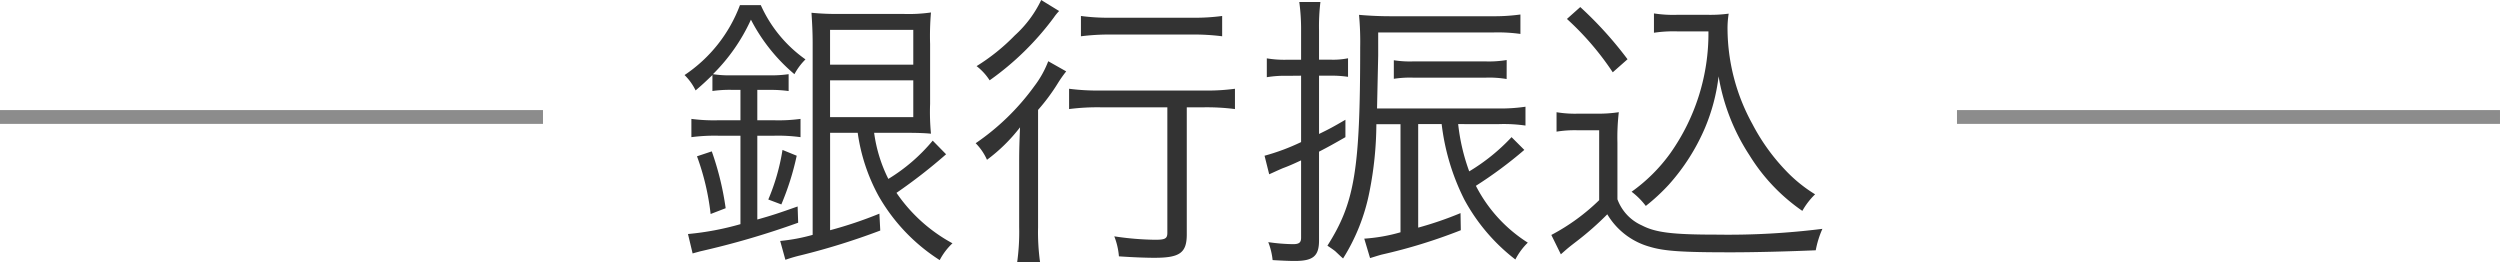 <svg xmlns="http://www.w3.org/2000/svg" width="181.045" height="19.005" viewBox="0 0 181.045 19.005"><g transform="translate(-419 -8408.528)"><path d="M-36.9-10.962v2.2h-1.6a12.491,12.491,0,0,1-1.953-.1v1.323a12.991,12.991,0,0,1,1.953-.105h1.6v6.405a20.477,20.477,0,0,1-3.8.714l.336,1.407c.21-.063.315-.084.525-.147a60.076,60.076,0,0,0,7.119-2.079L-32.76-2.52c-1.365.483-1.869.651-2.919.945V-7.644h1.218a12.072,12.072,0,0,1,1.911.105V-8.862a11.912,11.912,0,0,1-1.911.1h-1.218v-2.2h.861a9.381,9.381,0,0,1,1.407.084V-12.1a8.859,8.859,0,0,1-1.407.084h-2.709a7.979,7.979,0,0,1-1.365-.084,13.306,13.306,0,0,0,2.751-3.948,12.879,12.879,0,0,0,3.15,3.948,4.45,4.45,0,0,1,.8-1.071,9.618,9.618,0,0,1-3.234-3.927h-1.512a10.516,10.516,0,0,1-4.011,5.061,4.031,4.031,0,0,1,.8,1.113c.588-.5.8-.714,1.218-1.113v1.155a8.978,8.978,0,0,1,1.365-.084Zm13.923,3.675a12.809,12.809,0,0,1-3.213,2.772,10.6,10.6,0,0,1-1.029-3.339h2.31c.861,0,1.344.021,1.806.063a16.367,16.367,0,0,1-.063-2.163V-14.28a19.815,19.815,0,0,1,.063-2.289,11.465,11.465,0,0,1-2.037.105h-4.557a18.192,18.192,0,0,1-2.058-.084c.042.693.084,1.365.084,2.184v13.9a13.153,13.153,0,0,1-2.352.441l.378,1.365a10.842,10.842,0,0,1,1.155-.336A50.284,50.284,0,0,0-26.775-.777L-26.838-2a29.677,29.677,0,0,1-3.57,1.2V-7.854h2a13.391,13.391,0,0,0,1.491,4.536A13.344,13.344,0,0,0-22.47,1.365,4.507,4.507,0,0,1-21.546.147,11.564,11.564,0,0,1-25.6-3.507,38.254,38.254,0,0,0-22.008-6.3Zm-7.434-8.022h6.027v2.52h-6.027Zm0,3.654h6.027v2.667h-6.027Zm-7.56,9.261A21.012,21.012,0,0,0-38.976-6.51l-1.071.357a17.865,17.865,0,0,1,.987,4.179Zm4.032-.273a19.517,19.517,0,0,0,1.113-3.528l-1.029-.42a15.25,15.25,0,0,1-1.029,3.591ZM-5.985-9.7V-.609c0,.42-.168.5-.882.5A21.054,21.054,0,0,1-9.828-.357a5.056,5.056,0,0,1,.336,1.449c.9.063,1.89.105,2.562.105C-5.082,1.2-4.578.84-4.578-.5V-9.7h1.2a16.1,16.1,0,0,1,2.289.126v-1.47a14.867,14.867,0,0,1-2.31.126h-7.371a15.955,15.955,0,0,1-2.331-.126v1.47A16.154,16.154,0,0,1-10.773-9.7Zm-9.135-7.77a8.213,8.213,0,0,1-1.911,2.562A14.446,14.446,0,0,1-19.8-12.684a4.061,4.061,0,0,1,.945,1.029A20.484,20.484,0,0,0-14.2-16.212a3.438,3.438,0,0,1,.378-.462Zm2.877,2.625a16.561,16.561,0,0,1,2.184-.126h5.88a16.225,16.225,0,0,1,2.163.126v-1.47a14.756,14.756,0,0,1-2.163.126h-5.88a14.876,14.876,0,0,1-2.184-.126ZM-16.716-1.029a15.926,15.926,0,0,1-.147,2.562H-15.2a15.755,15.755,0,0,1-.147-2.562V-9.513a14.2,14.2,0,0,0,1.407-1.89,8.971,8.971,0,0,1,.63-.9l-1.3-.735a7.219,7.219,0,0,1-1.008,1.806A17.211,17.211,0,0,1-19.866-7.1a4,4,0,0,1,.819,1.2,12.12,12.12,0,0,0,2.394-2.352c-.042,1.008-.063,1.617-.063,2.52ZM18.018-8.484a10.969,10.969,0,0,1,1.932.105V-9.744a12.2,12.2,0,0,1-2.037.126H9.2l.084-3.843V-15.12h8.3a11.8,11.8,0,0,1,2,.105v-1.407a13.982,13.982,0,0,1-2.058.126H10.143c-.8,0-1.575-.042-2.247-.1a21.245,21.245,0,0,1,.084,2.352c0,8.9-.4,11.256-2.373,14.364.315.21.462.315.567.4.4.378.4.378.567.525a14.172,14.172,0,0,0,1.911-4.83,25.605,25.605,0,0,0,.5-4.893H10.9V-.651a12.368,12.368,0,0,1-2.625.462l.42,1.407c.42-.126.462-.147.84-.252A38.97,38.97,0,0,0,15.267-.8l-.021-1.239A25.466,25.466,0,0,1,12.18-.987v-7.5h1.7a16.391,16.391,0,0,0,1.638,5.46,13.659,13.659,0,0,0,3.7,4.347A4.712,4.712,0,0,1,20.118.1a10.559,10.559,0,0,1-3.759-4.116,30.455,30.455,0,0,0,3.507-2.6l-.924-.924a14.118,14.118,0,0,1-3.066,2.478,14.445,14.445,0,0,1-.8-3.423ZM3.7-11.991v4.809a15.5,15.5,0,0,1-2.646.987l.336,1.344c.231-.1.546-.252.987-.441.4-.147.693-.273,1.323-.567V-.252C3.7.1,3.549.21,3.108.21A13.6,13.6,0,0,1,1.323.063a4.906,4.906,0,0,1,.315,1.3c.693.042,1.2.063,1.6.063C4.578,1.428,5,1.071,5-.063V-6.489c.693-.357,1.029-.546,1.911-1.05V-8.8c-.9.525-1.176.672-1.911,1.029v-4.221h.819a8.031,8.031,0,0,1,1.281.084v-1.344a5.488,5.488,0,0,1-1.3.1H5v-2.1A14.67,14.67,0,0,1,5.1-17.325H3.57A14.7,14.7,0,0,1,3.7-15.246v2.1H2.688a7.659,7.659,0,0,1-1.47-.1v1.365a7.793,7.793,0,0,1,1.47-.1Zm14.889-1.134a7.827,7.827,0,0,1-1.533.1H11.823a7.464,7.464,0,0,1-1.407-.084v1.344a7.639,7.639,0,0,1,1.386-.084h5.292a7.5,7.5,0,0,1,1.491.1ZM33.2-15.2a15.019,15.019,0,0,1-2.772,8.841,12.057,12.057,0,0,1-2.793,2.772,5.3,5.3,0,0,1,1.029,1.029,14.208,14.208,0,0,0,1.659-1.533,14.954,14.954,0,0,0,2.625-4.116,13.721,13.721,0,0,0,.987-3.738,14.932,14.932,0,0,0,2.247,5.733A13.464,13.464,0,0,0,40-2.2a5.2,5.2,0,0,1,.924-1.2,10.471,10.471,0,0,1-2.205-1.806,14.593,14.593,0,0,1-2.331-3.276,14.406,14.406,0,0,1-1.806-6.867,6.706,6.706,0,0,1,.084-1.134A10.022,10.022,0,0,1,33.1-16.4H30.954a9.086,9.086,0,0,1-1.7-.1V-15.1a9.535,9.535,0,0,1,1.68-.1Zm-10.248-.9a20.584,20.584,0,0,1,3.318,3.864l1.071-.945a27.305,27.305,0,0,0-3.423-3.78ZM22.2-7.938a8.091,8.091,0,0,1,1.533-.1h1.554v5.061a14.873,14.873,0,0,1-3.465,2.52L22.512.945c.546-.483.546-.483,1.2-.987a21.573,21.573,0,0,0,2.163-1.911A5.191,5.191,0,0,0,28.959.4c1.05.315,2.331.4,5.838.4,1.827,0,4.221-.063,6.174-.147A6.821,6.821,0,0,1,41.454-.9a54.843,54.843,0,0,1-7.6.42c-3.255,0-4.473-.147-5.481-.672a3.323,3.323,0,0,1-1.764-1.89v-4.1a15.706,15.706,0,0,1,.1-2.205,9.654,9.654,0,0,1-1.617.105H23.814A8.246,8.246,0,0,1,22.2-9.345Z" transform="translate(509.522 8426)" opacity="0.8"/><path d="M2436.8,5529.5h-39.323v-1H2436.8Z" transform="translate(-1978.478 2888)" fill="#707070" opacity="0.8"/><path d="M2436.8,5529.5h-39.323v-1H2436.8Z" transform="translate(-1836.756 2888)" fill="#707070" opacity="0.8"/></g></svg>
